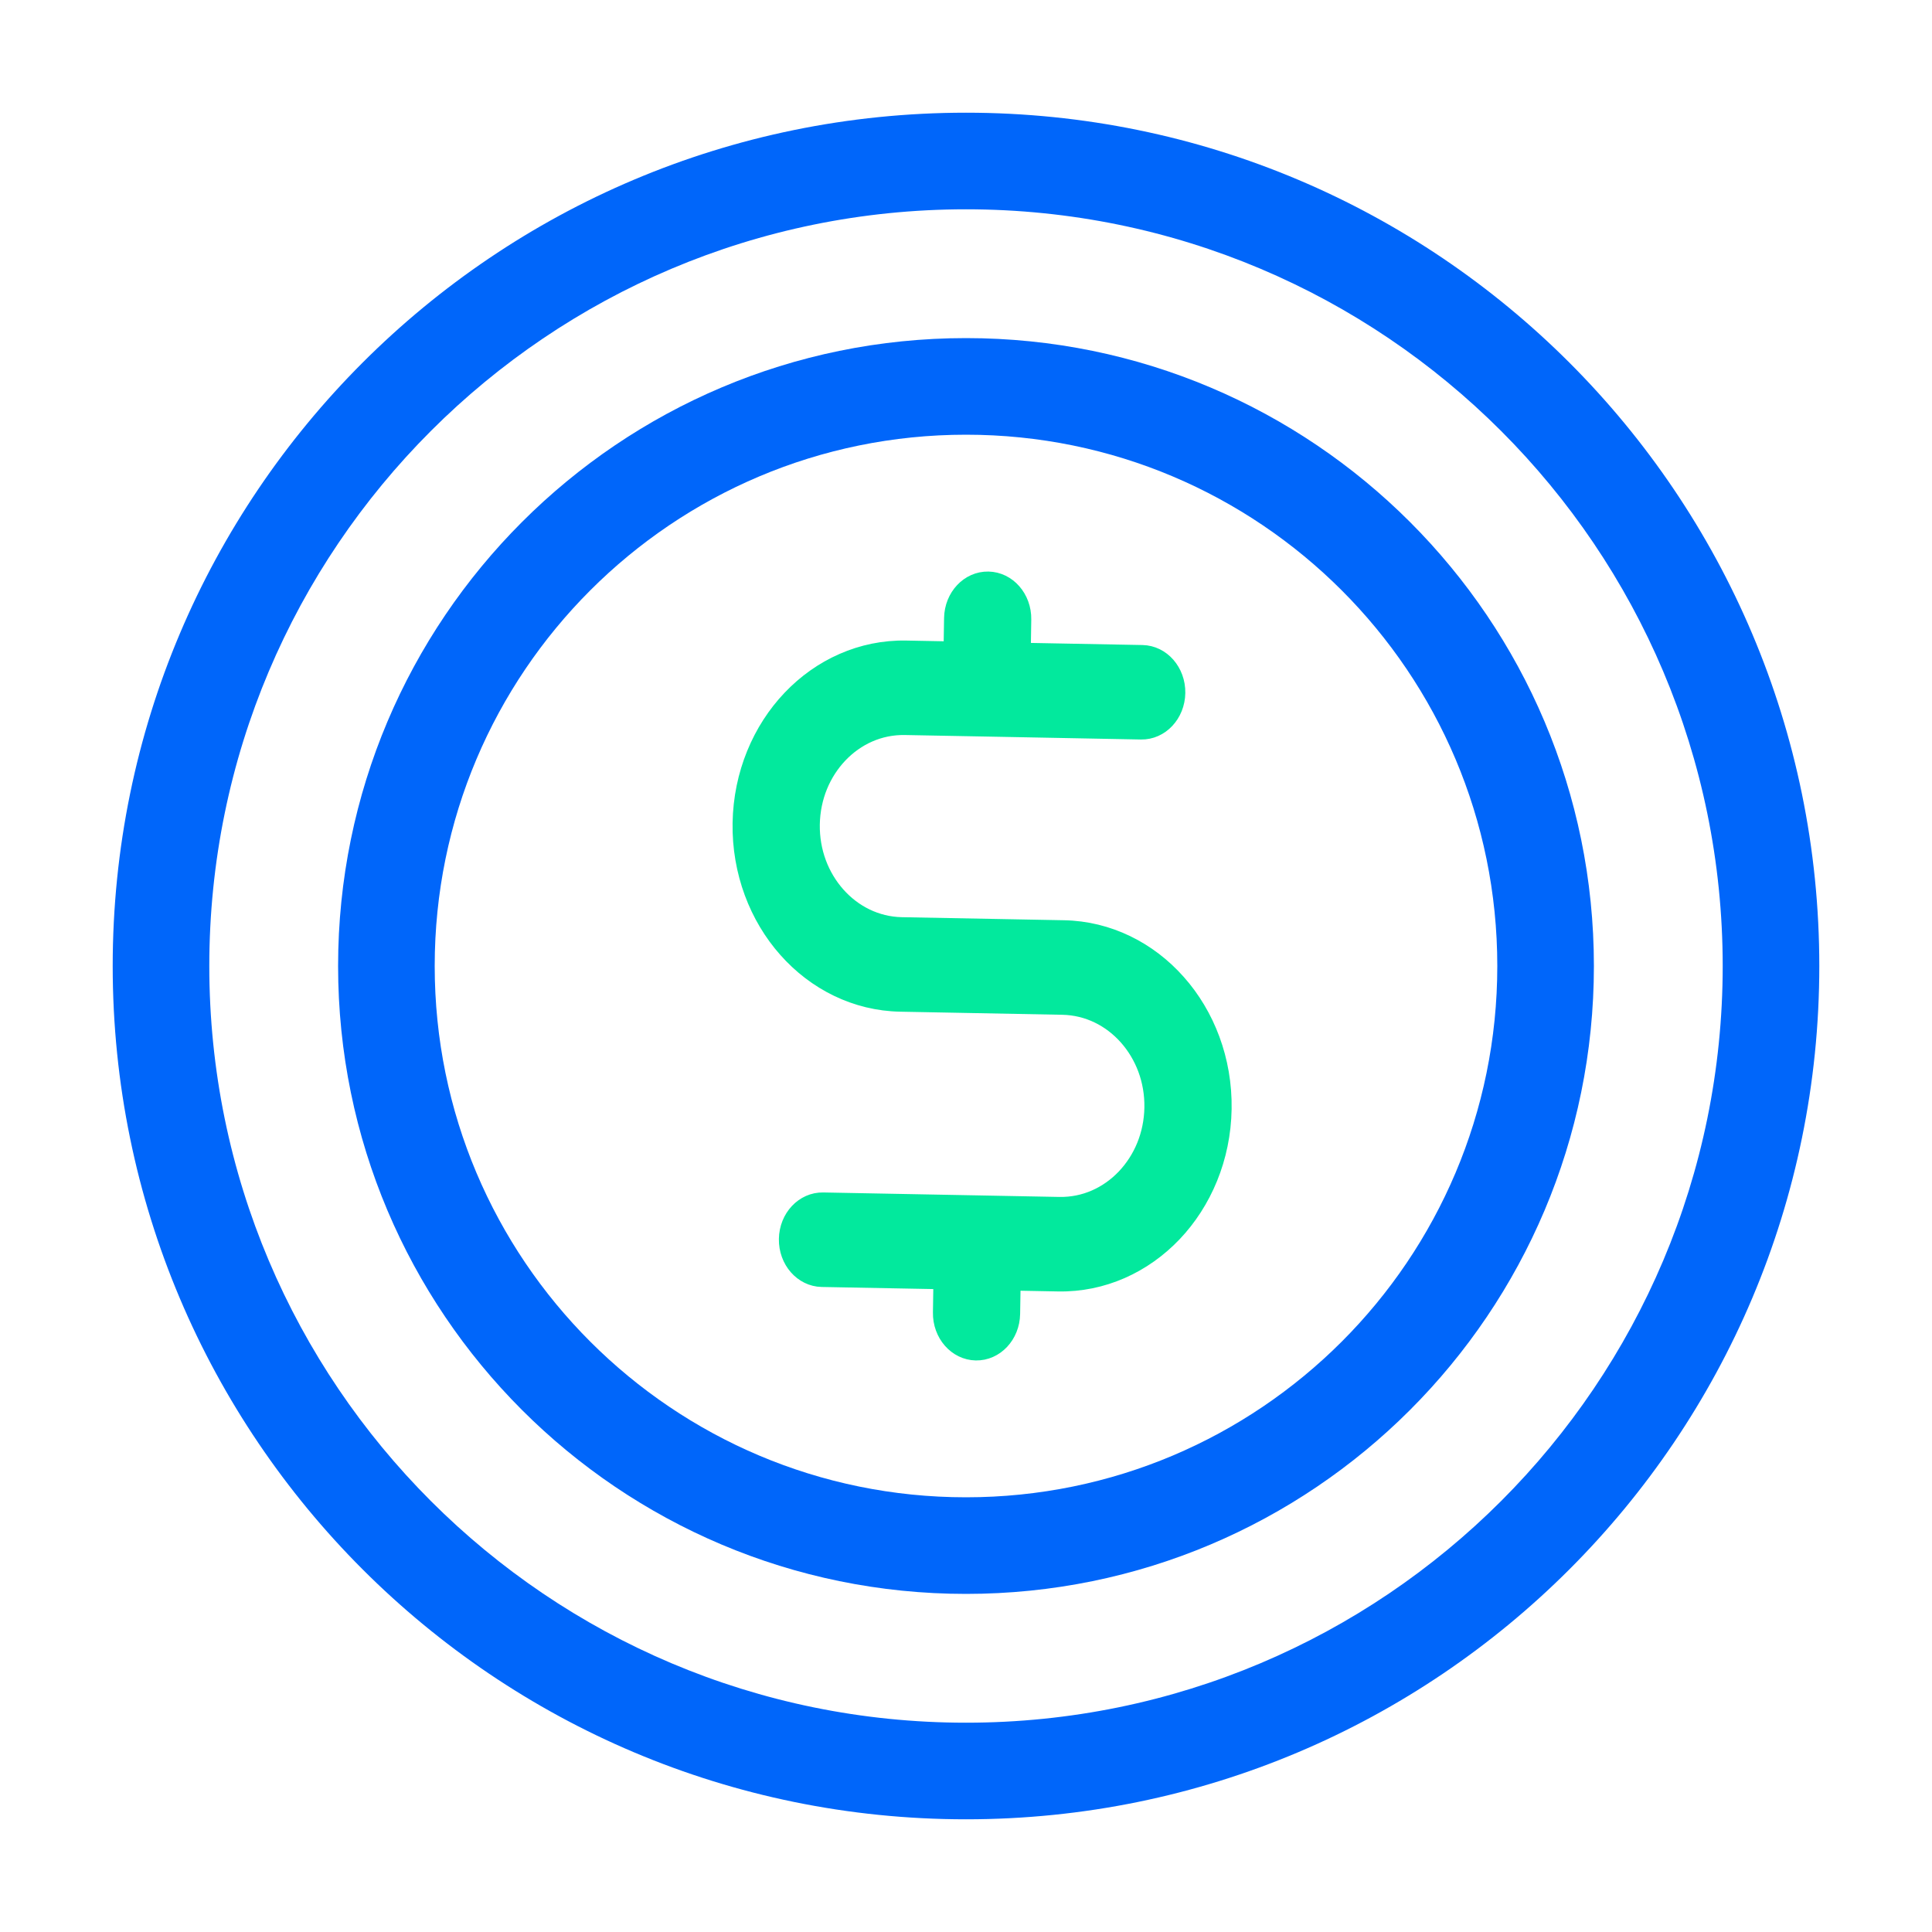 <?xml version="1.0" encoding="UTF-8"?>
<svg width="60px" height="60px" viewBox="0 0 60 60" version="1.1" xmlns="http://www.w3.org/2000/svg" xmlns:xlink="../../../../../external.html?link=http://www.w3.org/1999/xlink">
    <title>icon/other/color/capital_provided</title>
    <g id="icon/other/color/capital_provided" stroke="none" stroke-width="1" fill="none" fill-rule="evenodd">
        <g id="Group" transform="translate(23, 18)" fill="#02E99D" fill-rule="nonzero" stroke="#02E99D" stroke-width="0.5">
            <path d="M10.036,10.829 L5.004,10.734 C4.211,10.718 3.51,10.358 3.003,9.788 C2.497,9.216 2.197,8.45 2.21,7.602 C2.225,6.752 2.549,5.999 3.073,5.446 C3.598,4.895 4.31,4.563 5.103,4.577 L7.618,4.624 L7.619,4.624 L7.621,4.624 L12.437,4.716 C13.047,4.727 13.55,4.192 13.561,3.52 C13.571,2.847 13.086,2.294 12.477,2.282 L8.762,2.212 L8.777,1.239 C8.788,0.566 8.303,0.012 7.693,0 C7.083,-0.011 6.58,0.524 6.569,1.197 L6.553,2.17 L5.141,2.143 C3.754,2.116 2.477,2.708 1.548,3.685 C0.619,4.66 0.025,6.037 0.001,7.561 C-0.024,9.083 0.525,10.484 1.423,11.493 C2.319,12.505 3.577,13.144 4.964,13.169 L9.996,13.265 C10.789,13.281 11.49,13.64 11.997,14.21 C12.503,14.782 12.803,15.548 12.79,16.397 C12.775,17.247 12.451,18 11.927,18.553 C11.402,19.103 10.69,19.436 9.897,19.422 L2.563,19.283 C1.953,19.271 1.449,19.807 1.439,20.479 C1.428,21.152 1.913,21.706 2.523,21.718 L2.523,21.718 L6.238,21.788 L6.223,22.761 C6.212,23.434 6.697,23.988 7.307,24 C7.917,24.011 8.42,23.476 8.431,22.803 L8.447,21.83 L9.859,21.857 C11.246,21.884 12.523,21.292 13.452,20.315 C14.381,19.34 14.975,17.963 14.999,16.439 C15.024,14.916 14.475,13.516 13.577,12.507 C12.681,11.494 11.423,10.854 10.036,10.829 Z" id="Path"></path>
        </g>
        <g id="Group-2" transform="translate(5, 5)" fill="#0066FA" fill-rule="nonzero">
            <path d="M25,-1.5 C10.364,-1.5 -1.5,10.364 -1.5,25 C-1.5,39.636 10.364,51.5 25,51.5 C39.636,51.5 51.5,39.636 51.5,25 C51.5,10.364 39.636,-1.5 25,-1.5 Z M25,1.5 C37.979,1.5 48.5,12.021 48.5,25 C48.5,37.979 37.979,48.5 25,48.5 C12.021,48.5 1.5,37.979 1.5,25 C1.5,12.021 12.021,1.5 25,1.5 Z" id="Oval"></path>
            <path d="M25,5.5 C14.23,5.5 5.5,14.23 5.5,25 C5.5,35.77 14.23,44.5 25,44.5 C35.77,44.5 44.5,35.77 44.5,25 C44.5,14.23 35.77,5.5 25,5.5 Z M25,8.5 C34.113,8.5 41.5,15.887 41.5,25 C41.5,34.113 34.113,41.5 25,41.5 C15.887,41.5 8.5,34.113 8.5,25 C8.5,15.887 15.887,8.5 25,8.5 Z" id="Oval-Copy"></path>
        </g>
    </g>
</svg>